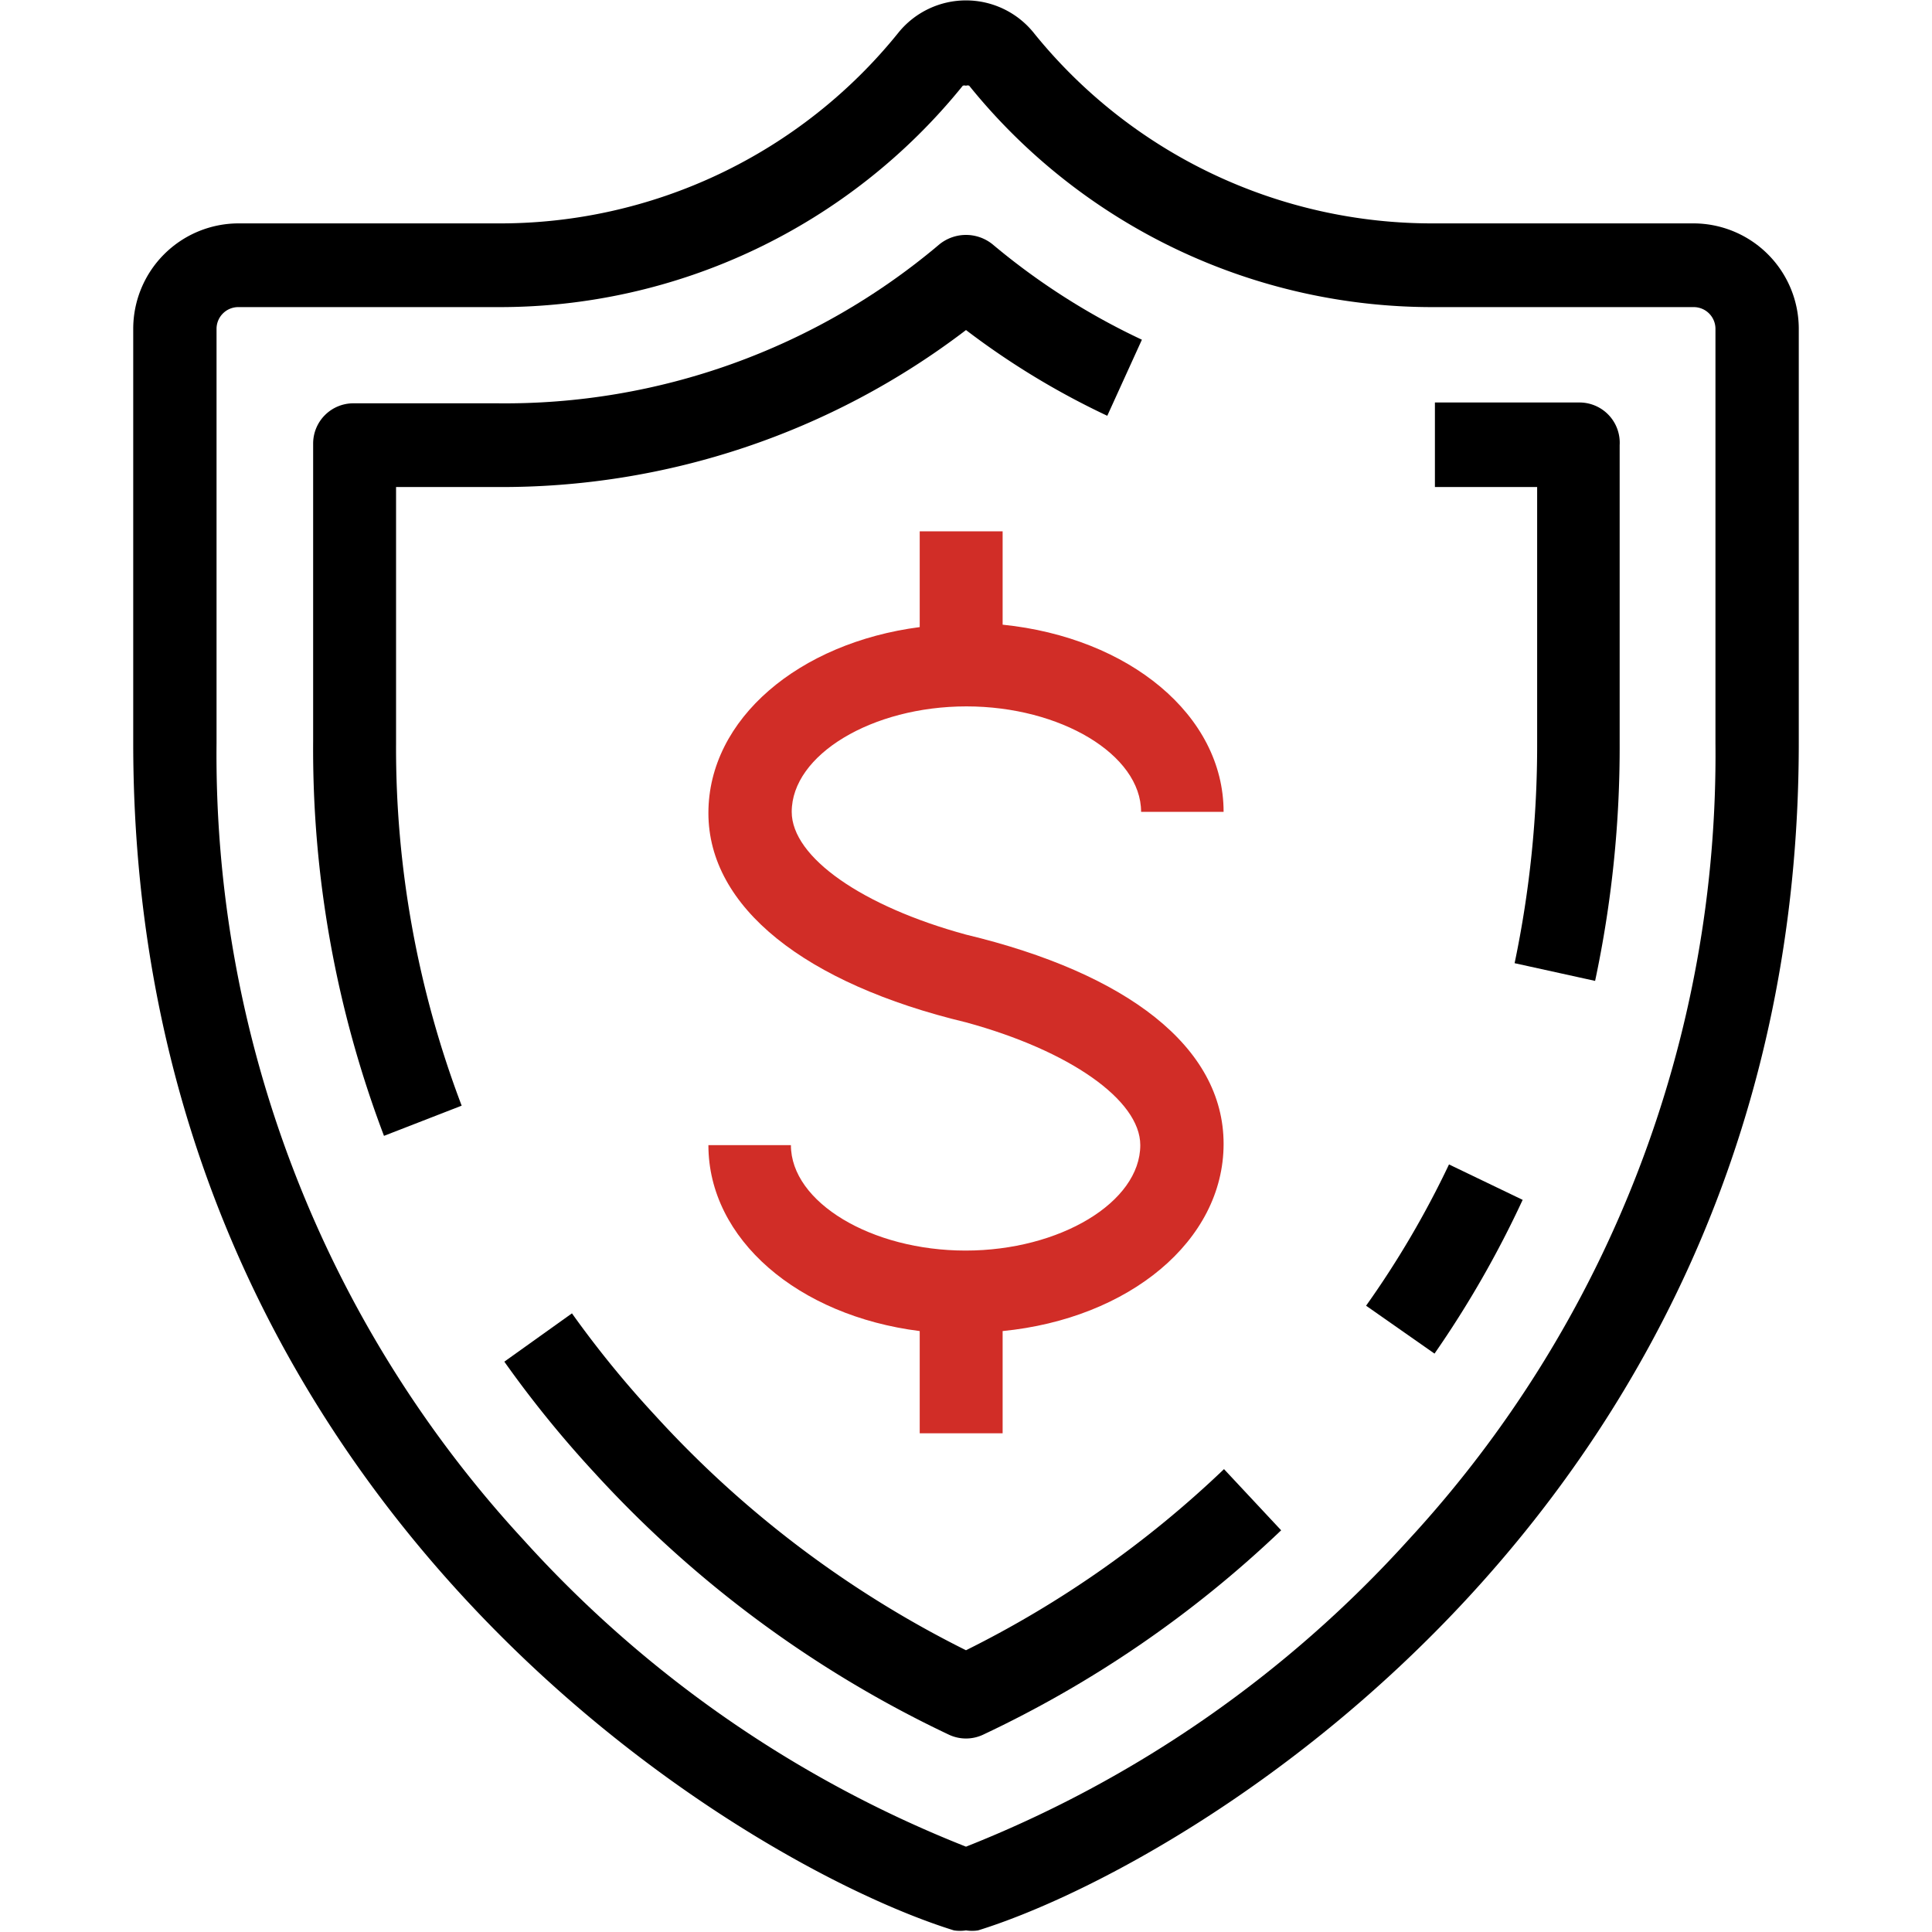 <svg id="Capa_1" data-name="Capa 1" xmlns="http://www.w3.org/2000/svg" viewBox="0 0 48 48"><defs><style>.cls-1{fill:#d12d27;}</style></defs><path class="cls-1" d="M24.91,13.2H22.85v2.38c-3,.39-5.25,2.28-5.25,4.62S20,24.44,24,25.4v0c2.57.7,4.33,1.93,4.33,3.05,0,1.42-2,2.62-4.34,2.62s-4.34-1.2-4.34-2.62H17.6c0,2.34,2.23,4.24,5.25,4.62v2.54h2.06V33.07c3.14-.31,5.49-2.24,5.49-4.65S28,24.18,24,23.22v0c-2.57-.7-4.33-1.92-4.33-3.05,0-1.42,2-2.62,4.34-2.62s4.34,1.2,4.34,2.62H30.4c0-2.4-2.35-4.33-5.49-4.65Z"/><path d="M42.08,5.55H35.65A12.71,12.71,0,0,1,25.67.8a2.16,2.16,0,0,0-3.34,0,12.71,12.71,0,0,1-10,4.75H5.92A2.62,2.62,0,0,0,3.31,8.17V18.46c0,18.91,15.1,27.86,20.39,29.5a1,1,0,0,0,.3,0,1,1,0,0,0,.3,0c5.29-1.64,20.39-10.59,20.39-29.5V8.17A2.62,2.62,0,0,0,42.08,5.55Zm.54,12.91A28.75,28.75,0,0,1,35,38.25a29.39,29.39,0,0,1-11,7.63,29.32,29.32,0,0,1-11-7.63A28.75,28.75,0,0,1,5.38,18.46V8.17a.54.54,0,0,1,.54-.54h6.43a14.79,14.79,0,0,0,11.57-5.5.12.12,0,0,1,.08,0,.1.1,0,0,1,.08,0,14.79,14.79,0,0,0,11.57,5.5h6.43a.54.54,0,0,1,.54.54Z"/><path d="M12.35,12.1A19,19,0,0,0,24,8.2a19.45,19.45,0,0,0,3.51,2.13l.86-1.89a17,17,0,0,1-3.71-2.37,1.05,1.05,0,0,0-1.32,0,16.72,16.72,0,0,1-11,3.95H8.78a1,1,0,0,0-1,1v7.4a27.06,27.06,0,0,0,1.76,9.8l1.93-.75a25,25,0,0,1-1.63-9V12.1Z"/><path d="M24,41a26.31,26.31,0,0,1-7.72-5.83,25.57,25.57,0,0,1-2.07-2.54l-1.68,1.2a27.37,27.37,0,0,0,2.23,2.75,28.32,28.32,0,0,0,8.82,6.52,1,1,0,0,0,.84,0,28,28,0,0,0,7.41-5.08l-1.42-1.52A26,26,0,0,1,24,41Z"/><path d="M33.94,32.44l1.7,1.19a25.47,25.47,0,0,0,2.19-3.82L36,28.93A23.25,23.25,0,0,1,33.94,32.44Z"/><path d="M39.22,10H35.65V12.1h2.54v6.36a26.36,26.36,0,0,1-.56,5.47l2,.44a27.88,27.88,0,0,0,.61-5.91v-7.4A1,1,0,0,0,39.22,10Z"/></svg>